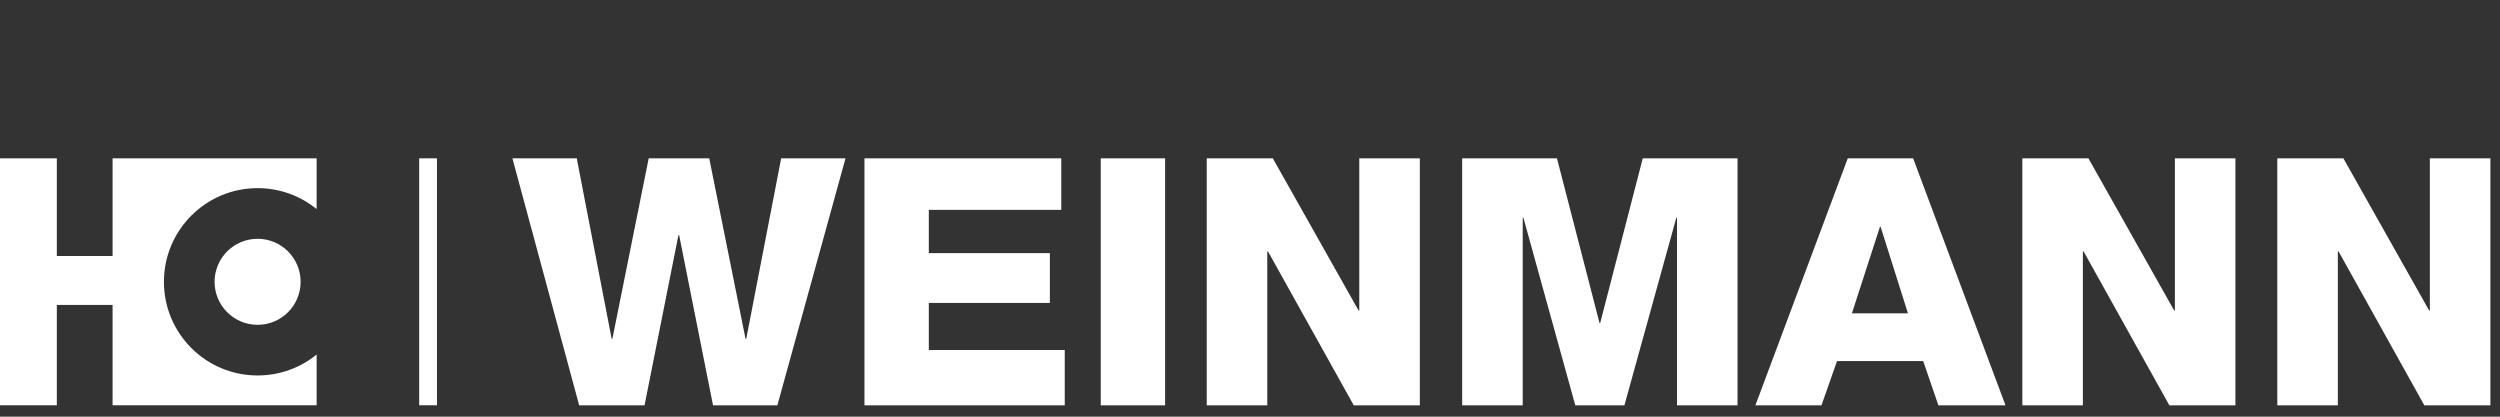 <?xml version="1.0" encoding="UTF-8"?>
<svg width="300px" height="50px" viewBox="0 0 300 50" version="1.1" xmlns="http://www.w3.org/2000/svg" xmlns:xlink="http://www.w3.org/1999/xlink">
    <rect x="0" y="0" width="300" height="50" fill="#333333" stroke="none"/>
    <title>logo-weinmann</title>
    <g id="logo-weinmann" stroke="none" stroke-width="1" fill="none" fill-rule="evenodd">
        <g id="Group" transform="translate(0, 19)" fill="#FFFFFF">
            <path d="M37.995,23.544 C36.063,25.115 33.598,26.056 30.913,26.056 C24.705,26.056 19.671,21.026 19.671,14.818 C19.671,8.61 24.705,3.576 30.913,3.576 C33.598,3.576 36.063,4.519 37.995,6.09 L37.995,0.002 L13.51,0.002 L13.51,11.718 L6.819,11.718 L6.819,0.002 L0,0.002 L0,29.632 L6.819,29.632 L6.819,17.595 L13.51,17.595 L13.51,29.619 L13.515,29.619 L13.515,29.632 L37.995,29.632 L37.995,23.544 Z M30.913,19.977 C33.763,19.977 36.074,17.668 36.074,14.818 C36.074,11.966 33.763,9.655 30.913,9.655 C28.061,9.655 25.75,11.966 25.75,14.818 C25.75,17.668 28.061,19.977 30.913,19.977 L30.913,19.977 Z" id="Fill-1"></path>
            <polygon id="Fill-2" points="50.303 29.631 52.437 29.631 52.437 0 50.303 0"></polygon>
            <path d="M291.582,5.73018335e-15 L291.582,18.265 L291.5,18.265 L281.205,5.73018335e-15 L273.277,5.73018335e-15 L273.277,29.637 L280.542,29.637 L280.542,11.166 L280.624,11.166 L290.919,29.637 L298.847,29.637 L298.847,5.73018335e-15 L291.582,5.73018335e-15 Z M260.987,5.73018335e-15 L260.987,18.265 L260.903,18.265 L250.61,5.73018335e-15 L242.682,5.73018335e-15 L242.682,29.637 L249.945,29.637 L249.945,11.166 L250.029,11.166 L260.321,29.637 L268.25,29.637 L268.25,5.73018335e-15 L260.987,5.73018335e-15 Z M221.732,5.73018335e-15 L210.648,29.637 L218.577,29.637 L220.445,24.324 L230.781,24.324 L232.608,29.637 L240.66,29.637 L229.576,5.73018335e-15 L221.732,5.73018335e-15 Z M225.592,8.219 L225.674,8.219 L228.953,18.597 L222.231,18.597 L225.592,8.219 Z M197.131,5.73018335e-15 L192.024,19.758 L191.942,19.758 L186.835,5.73018335e-15 L175.461,5.73018335e-15 L175.461,29.637 L182.726,29.637 L182.726,7.14 L182.81,7.14 L189.035,29.637 L194.929,29.637 L201.156,7.14 L201.24,7.14 L201.24,29.637 L208.503,29.637 L208.503,5.73018335e-15 L197.131,5.73018335e-15 Z M163.113,5.73018335e-15 L163.113,18.265 L163.031,18.265 L152.737,5.73018335e-15 L144.808,5.73018335e-15 L144.808,29.637 L152.073,29.637 L152.073,11.166 L152.155,11.166 L162.45,29.637 L170.379,29.637 L170.379,5.73018335e-15 L163.113,5.73018335e-15 Z M132.09,29.637 L139.811,29.637 L139.811,5.73018335e-15 L132.09,5.73018335e-15 L132.09,29.637 Z M103.735,5.73018335e-15 L103.735,29.637 L127.769,29.637 L127.769,22.997 L111.458,22.997 L111.458,17.352 L125.985,17.352 L125.985,11.373 L111.458,11.373 L111.458,6.185 L127.353,6.185 L127.353,5.73018335e-15 L103.735,5.73018335e-15 Z M93.74,5.73018335e-15 L89.548,21.668 L89.466,21.668 L85.108,5.73018335e-15 L77.844,5.73018335e-15 L73.484,21.668 L73.402,21.668 L69.21,5.73018335e-15 L61.489,5.73018335e-15 L69.5,29.637 L77.345,29.637 L81.413,9.215 L81.497,9.215 L85.563,29.637 L93.284,29.637 L101.461,5.73018335e-15 L93.74,5.73018335e-15 L93.74,5.73018335e-15 Z" id="Fill-3"></path>
        </g>
    </g>
</svg>